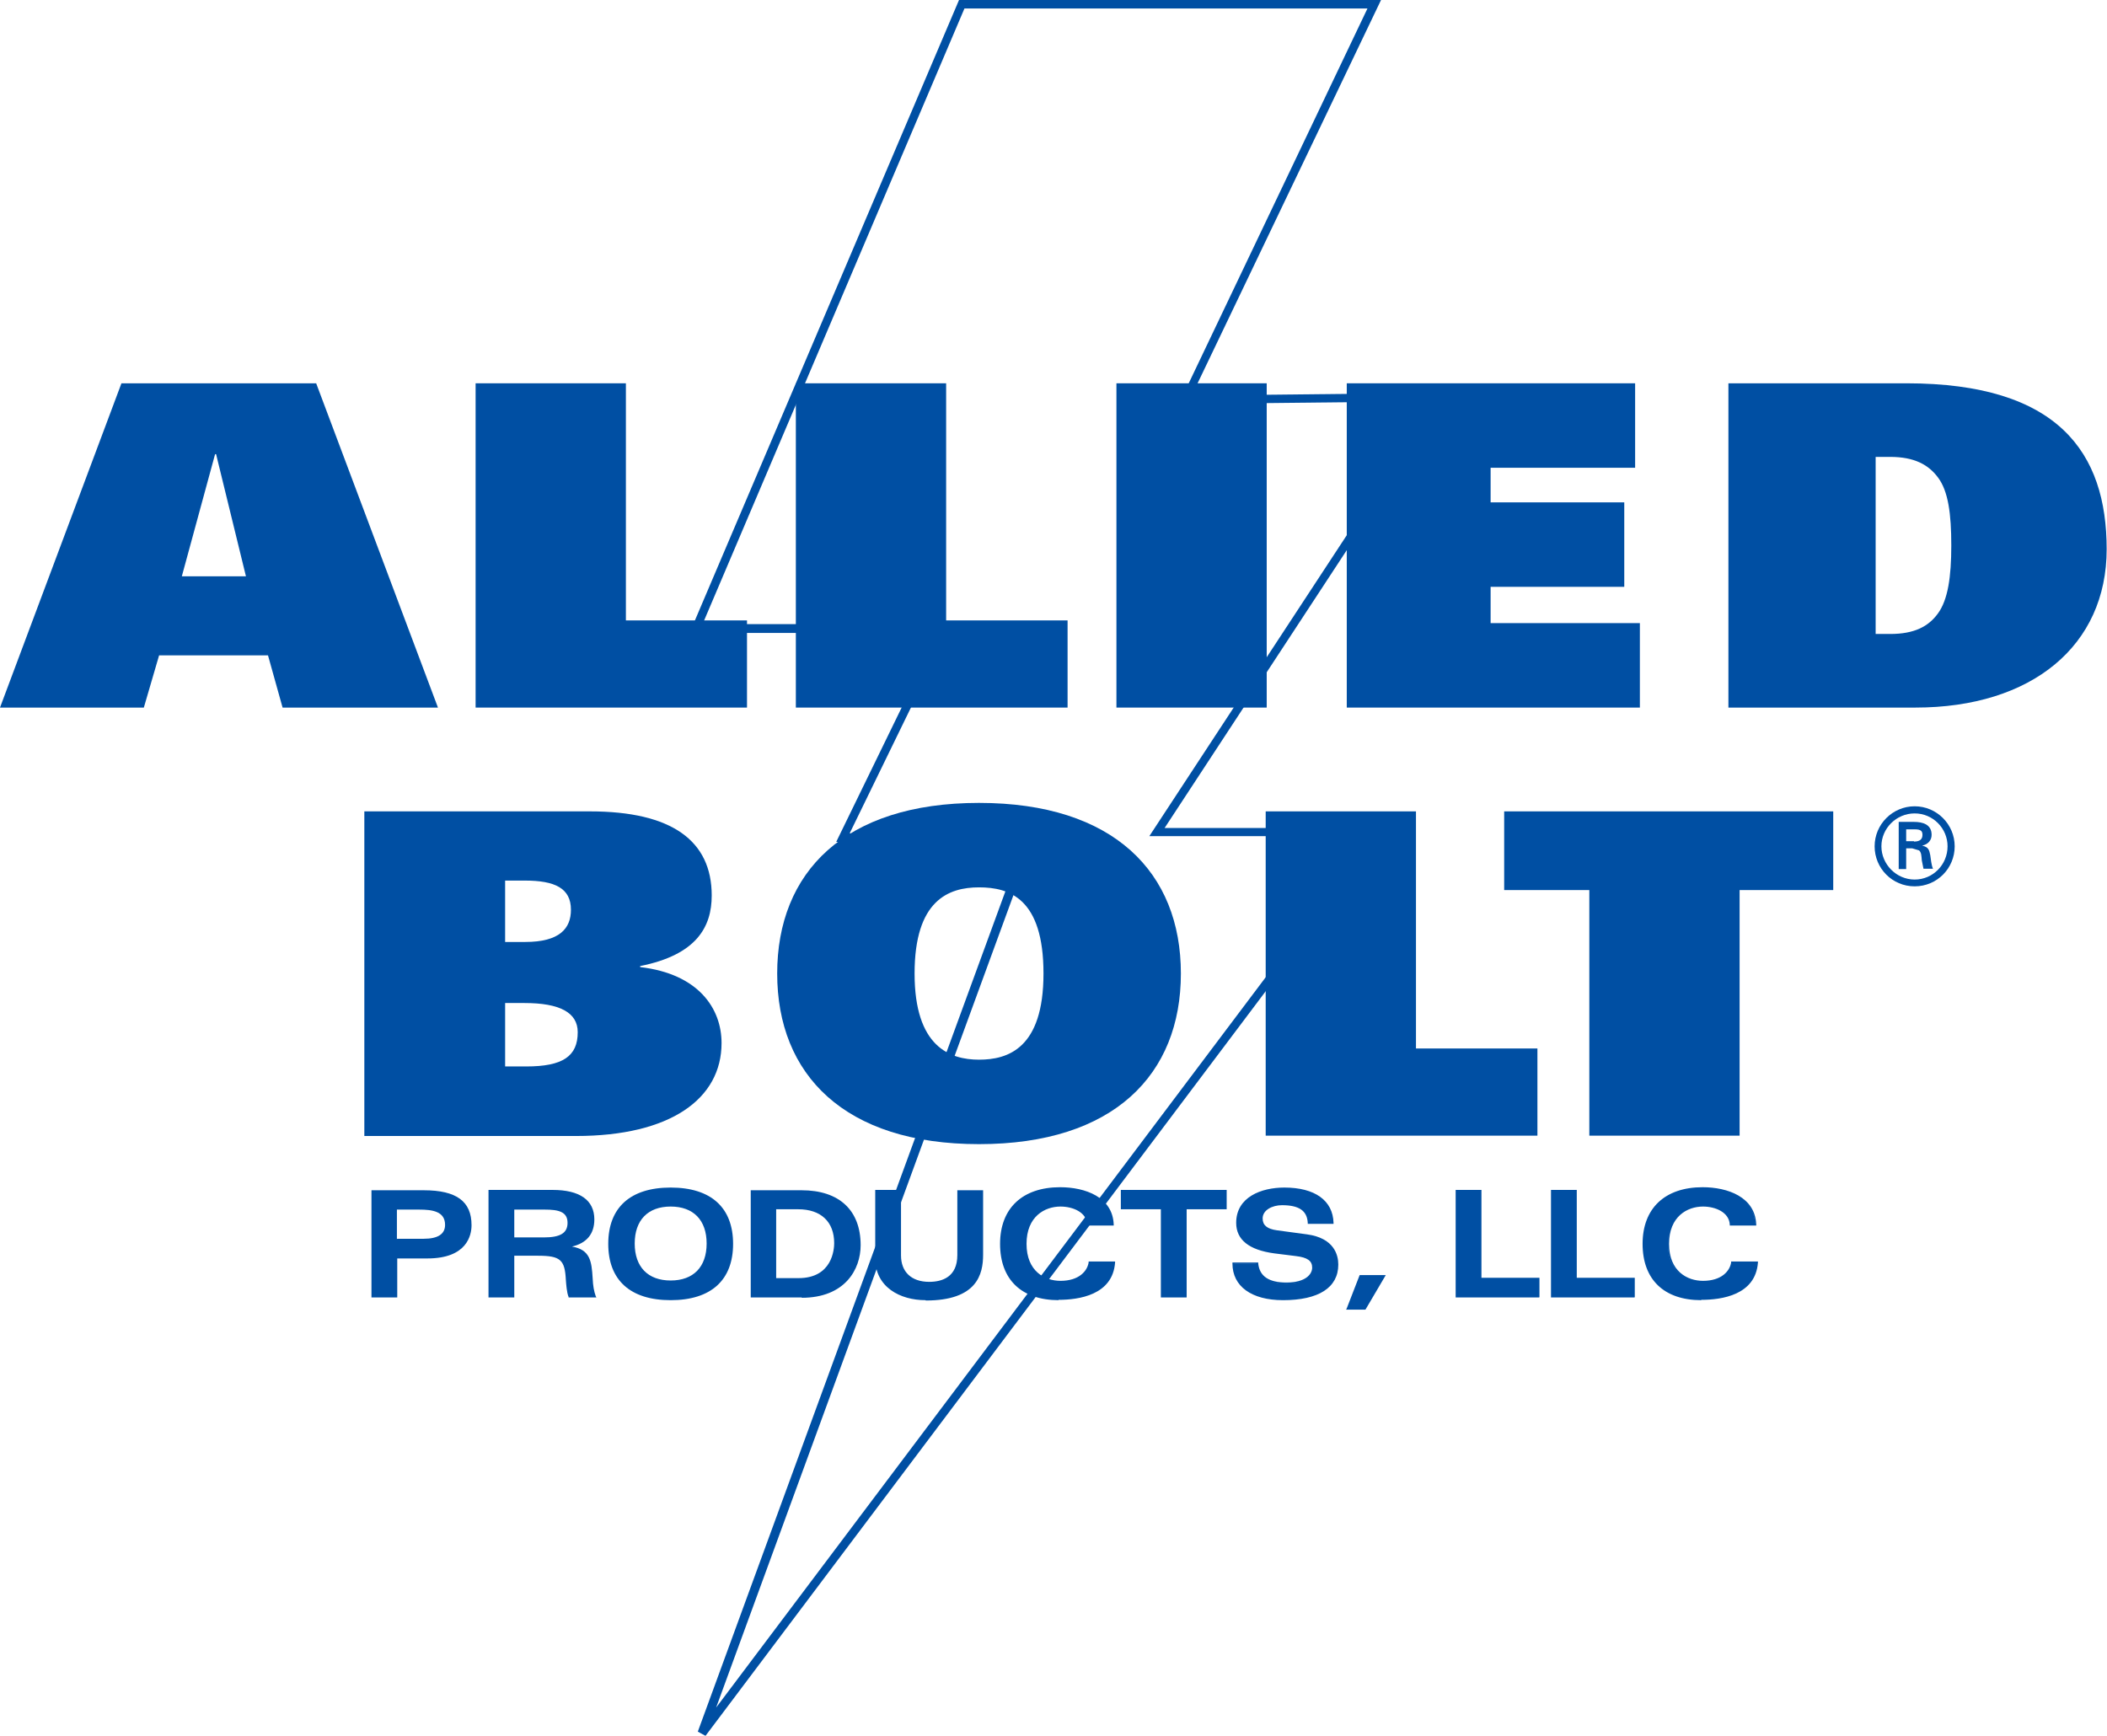 <?xml version="1.0" encoding="UTF-8"?> <svg xmlns="http://www.w3.org/2000/svg" id="Layer_1" viewBox="0 0 62.11 51.17"><defs><style> .cls-1 { fill: #004fa3; } </style></defs><path class="cls-1" d="M20.79,51.17l-.22-.12,9.6-26.23h-5.52l3-6.16h-7.32l.07-.17L28.27,0h12.44l-5.58,11.66,7.61-.08-.13.2-8.28,12.63h6.6l-.15.2-19.98,26.56ZM25.06,24.57h5.48l-9.43,25.77,19.33-25.69h-6.56l8.41-12.82-7.54.08L40.31.25h-11.88l-7.72,18.15h7.34l-3,6.16Z"></path><path class="cls-1" d="M6.34,13.39h.03l.88,3.6h-1.89l.98-3.6ZM3.58,11.3L0,20.86h4.24l.45-1.54h3.21l.43,1.54h4.58l-3.59-9.56H3.58Z"></path><polygon class="cls-1" points="14.02 11.3 14.02 20.86 22.02 20.86 22.02 18.29 18.45 18.29 18.45 11.3 14.02 11.3"></polygon><polygon class="cls-1" points="23.46 11.3 23.46 20.86 31.47 20.86 31.47 18.29 27.89 18.29 27.89 11.3 23.46 11.3"></polygon><rect class="cls-1" x="32.91" y="11.3" width="4.43" height="9.56"></rect><polygon class="cls-1" points="39.7 11.3 39.7 20.86 48.34 20.86 48.34 18.37 43.94 18.37 43.94 17.3 47.88 17.3 47.88 14.81 43.94 14.81 43.94 13.79 48.2 13.79 48.2 11.3 39.7 11.3"></polygon><g><path class="cls-1" d="M50.95,11.3h5.25c4.48,0,5.9,2.05,5.9,4.89s-2.2,4.67-5.64,4.67h-5.51v-9.56ZM55.29,18.69h.43c.71,0,1.13-.22,1.41-.61.29-.4.39-1.07.39-2s-.09-1.6-.39-2c-.28-.38-.7-.61-1.41-.61h-.43v5.22Z"></path><path class="cls-1" d="M10.74,23.92h6.65c2.42,0,3.59.87,3.59,2.48,0,.93-.45,1.75-2.11,2.08v.03c1.72.2,2.4,1.22,2.4,2.24,0,1.64-1.5,2.74-4.29,2.74h-6.24v-9.56ZM14.89,25.96v1.81h.59c1.02,0,1.35-.4,1.35-.95,0-.64-.48-.86-1.36-.86h-.57ZM14.89,31.44h.62c1.08,0,1.52-.3,1.52-1.01,0-.58-.53-.86-1.57-.86h-.57v1.87Z"></path><path class="cls-1" d="M28.86,23.67c3.97,0,5.95,2.05,5.95,5.03s-1.98,5.03-5.95,5.03-5.95-2.05-5.95-5.03,1.98-5.03,5.95-5.03M28.86,31.24c.85,0,1.9-.33,1.9-2.54s-1-2.54-1.9-2.54-1.9.38-1.9,2.54,1.04,2.54,1.9,2.54"></path><polygon class="cls-1" points="37.31 23.92 41.74 23.92 41.74 30.91 45.32 30.91 45.32 33.48 37.31 33.48 37.31 23.92"></polygon><polygon class="cls-1" points="46.85 26.24 44.34 26.24 44.34 23.92 54.04 23.92 54.04 26.24 51.28 26.24 51.28 33.48 46.85 33.48 46.85 26.24"></polygon><path class="cls-1" d="M55.26,24.95c0-.65.53-1.18,1.18-1.18s1.18.53,1.18,1.18-.52,1.18-1.18,1.18-1.18-.53-1.18-1.18M57.41,24.95c0-.53-.43-.97-.97-.97s-.98.44-.98.97.44.98.98.98.97-.44.97-.98M56.19,25.02v.6h-.22v-1.39h.45c.25,0,.52.07.52.38,0,.16-.1.28-.28.32h0c.19.04.21.13.24.28.02.13.03.28.08.4h-.28l-.05-.25c-.01-.12-.01-.23-.08-.29l-.2-.06h-.18ZM56.42,24.81c.2,0,.25-.09.25-.2s-.05-.16-.22-.16h-.26v.35h.23Z"></path><path class="cls-1" d="M10.98,35.11h1.51c.98,0,1.38.34,1.38,1,0,.36-.18.95-1.27.95h-.92v1.16h-.7v-3.1ZM11.68,36.55h.81c.37,0,.66-.11.66-.44,0-.42-.39-.48-.79-.48h-.69v.93Z"></path><path class="cls-1" d="M11.71,38.25h-.76v-3.16h1.54c.97,0,1.41.33,1.41,1.03,0,.29-.13.98-1.3.98h-.89v1.16ZM11.01,38.18h.63v-1.16h.95c1.08,0,1.24-.57,1.24-.91,0-.67-.42-.97-1.35-.97h-1.48v3.04ZM12.49,36.58h-.84v-.99h.72c.38,0,.82.06.82.52,0,.22-.12.47-.69.47ZM11.71,36.52h.78c.42,0,.63-.14.63-.41,0-.4-.38-.45-.76-.45h-.66v.87Z"></path><path class="cls-1" d="M14.43,35.11h1.86c.68,0,1.19.22,1.19.83,0,.54-.38.77-.86.8h0c.71.04.76.36.8.93.01.26.05.42.1.54h-.75c-.04-.09-.06-.31-.07-.49-.03-.61-.17-.73-.85-.73h-.74v1.22h-.7v-3.1ZM15.13,36.51h.9c.41,0,.74-.09.74-.46s-.33-.42-.71-.42h-.93v.89Z"></path><path class="cls-1" d="M17.57,38.25h-.81v-.02c-.05-.11-.07-.36-.08-.5-.03-.59-.16-.71-.82-.71h-.7v1.23h-.76v-3.17h1.89c.8,0,1.23.3,1.23.87,0,.43-.23.7-.66.8.53.09.58.42.61.93.01.23.04.39.09.53l.02.04ZM16.8,38.19h.68c-.05-.13-.07-.29-.08-.5-.03-.57-.08-.87-.77-.9h-.03v-.07h.03c.38-.03.83-.18.83-.77,0-.53-.39-.8-1.16-.8h-1.83v3.04h.63v-1.23h.77c.69,0,.85.14.88.76.01.21.03.38.06.46ZM16.03,36.54h-.93v-.95h.96c.38,0,.74.06.74.46,0,.44-.44.5-.77.5ZM15.16,36.48h.87c.49,0,.7-.13.7-.43,0-.33-.27-.39-.67-.39h-.9v.83Z"></path><path class="cls-1" d="M19.77,35.03c1.14,0,1.81.55,1.81,1.63s-.67,1.63-1.81,1.63-1.81-.55-1.81-1.63.67-1.63,1.81-1.63M19.77,37.79c.68,0,1.09-.4,1.09-1.13s-.41-1.13-1.09-1.13-1.09.4-1.09,1.13.42,1.13,1.09,1.13"></path><path class="cls-1" d="M19.77,38.33c-1.19,0-1.84-.59-1.84-1.66s.65-1.66,1.84-1.66,1.84.59,1.84,1.66-.65,1.66-1.84,1.66ZM19.77,35.06c-1.16,0-1.78.55-1.78,1.6s.62,1.6,1.78,1.6,1.78-.55,1.78-1.6-.62-1.6-1.78-1.6ZM19.77,37.82c-.71,0-1.12-.42-1.12-1.16s.41-1.16,1.12-1.16,1.12.42,1.12,1.16-.41,1.16-1.12,1.16ZM19.77,35.57c-.67,0-1.06.4-1.06,1.09s.39,1.09,1.06,1.09,1.06-.4,1.06-1.09-.39-1.09-1.06-1.09Z"></path><path class="cls-1" d="M22.16,35.11h1.47c1.19,0,1.71.67,1.71,1.58,0,.58-.33,1.52-1.71,1.52h-1.48v-3.1ZM22.85,37.71h.69c.89,0,1.08-.66,1.08-1.06,0-.72-.48-1.03-1.09-1.03h-.68v2.09Z"></path><path class="cls-1" d="M23.64,38.25h-1.51v-3.16h1.5c1.11,0,1.74.59,1.74,1.62,0,.71-.46,1.55-1.74,1.55ZM22.19,38.18h1.45c1.6,0,1.68-1.24,1.68-1.49,0-.99-.61-1.55-1.68-1.55h-1.44v3.04ZM23.54,37.74h-.72v-2.15h.71c.7,0,1.12.4,1.12,1.06,0,.53-.29,1.09-1.11,1.09ZM22.88,37.68h.66c1,0,1.05-.86,1.05-1.03,0-.63-.39-1-1.06-1h-.65v2.03Z"></path><path class="cls-1" d="M25.83,35.11h.7v1.9c0,.52.33.81.86.81s.86-.25.86-.83v-1.88h.7v1.86c0,.71-.3,1.32-1.66,1.32-.75,0-1.45-.38-1.45-1.19v-1.99Z"></path><path class="cls-1" d="M27.28,38.33c-.74,0-1.48-.38-1.48-1.23v-2.02h.76v1.93c0,.49.31.78.83.78.38,0,.83-.14.83-.79v-1.91h.76v1.9c0,.58-.18,1.35-1.69,1.35ZM25.86,35.15v1.96c0,.8.71,1.16,1.42,1.16.76,0,1.63-.15,1.63-1.29v-1.83h-.64v1.85c0,.55-.32.86-.89.86s-.9-.31-.9-.84v-1.86h-.63Z"></path><path class="cls-1" d="M32.08,36.1c-.02-.39-.44-.56-.82-.56-.43,0-1.03.26-1.03,1.13s.59,1.12,1.03,1.12c.57,0,.82-.3.86-.57h.72c-.05.83-.83,1.07-1.63,1.07-1.03,0-1.7-.54-1.7-1.63s.67-1.63,1.74-1.63c.66,0,1.52.23,1.55,1.07h-.72Z"></path><path class="cls-1" d="M31.21,38.33c-1.1,0-1.73-.61-1.73-1.66s.66-1.67,1.77-1.67c.74,0,1.55.29,1.58,1.1v.03s-.78,0-.78,0v-.03c-.02-.36-.42-.53-.79-.53-.46,0-1,.29-1,1.1s.54,1.09,1,1.09c.55,0,.79-.29.83-.54v-.03h.78v.03c-.07.96-1.07,1.1-1.67,1.1ZM31.25,35.06c-1.07,0-1.71.6-1.71,1.6s.61,1.6,1.67,1.6c.56,0,1.52-.13,1.6-1.01h-.66c-.05.27-.31.57-.89.57-.49,0-1.06-.3-1.06-1.16s.57-1.16,1.06-1.16c.39,0,.81.18.85.56h.66c-.05-.74-.81-1-1.52-1Z"></path><polygon class="cls-1" points="36.14 35.11 36.14 35.62 34.95 35.62 34.95 38.22 34.26 38.22 34.26 35.62 33.08 35.62 33.08 35.11 36.14 35.11"></polygon><path class="cls-1" d="M34.98,38.25h-.76v-2.6h-1.18v-.57h3.12v.57h-1.18v2.6ZM34.29,38.19h.63v-2.6h1.18v-.44h-3v.44h1.18v2.6Z"></path><path class="cls-1" d="M37.06,37.25c.04.37.31.59.86.59s.79-.25.79-.47-.16-.33-.5-.37l-.64-.08c-.82-.11-1.09-.46-1.09-.87,0-.72.67-1.01,1.39-1.01.91,0,1.4.38,1.42,1.01h-.7c-.02-.4-.3-.55-.79-.55-.29,0-.61.14-.61.42,0,.24.18.34.45.38l.89.12c.74.1.89.54.89.86,0,.64-.55,1.02-1.6,1.02-.9,0-1.46-.39-1.46-1.05h.7Z"></path><path class="cls-1" d="M37.82,38.33c-.93,0-1.49-.41-1.49-1.08v-.03h.76v.03c.04.38.32.56.83.56.56,0,.76-.24.76-.44s-.14-.3-.48-.34l-.64-.08c-.74-.1-1.12-.4-1.12-.9,0-.76.74-1.04,1.42-1.04.9,0,1.43.38,1.45,1.04v.03s-.76,0-.76,0v-.03c-.02-.36-.26-.52-.76-.52-.28,0-.57.14-.57.39,0,.2.13.31.42.35l.89.12c.8.11.92.61.92.89,0,.68-.58,1.05-1.63,1.05ZM36.39,37.28c.02.62.55.99,1.43.99,1.01,0,1.57-.35,1.57-.99,0-.32-.15-.73-.87-.83l-.89-.12c-.21-.03-.48-.1-.48-.41s.32-.46.64-.46c.52,0,.78.17.81.55h.64c-.04-.61-.53-.95-1.38-.95-.66,0-1.36.26-1.36.97,0,.46.36.74,1.06.84l.64.08c.37.05.53.17.53.4s-.21.5-.82.5c-.66,0-.85-.32-.89-.59h-.64Z"></path><polygon class="cls-1" points="40.79 37.61 40.23 38.58 39.73 38.58 40.1 37.61 40.79 37.61"></polygon><path class="cls-1" d="M40.25,38.61h-.57l.02-.04.38-.98h.77l-.6,1.02ZM39.77,38.55h.44l.52-.9h-.62l-.35.9Z"></path><polygon class="cls-1" points="42.93 35.11 43.63 35.11 43.63 37.71 45.34 37.71 45.34 38.22 42.93 38.22 42.93 35.11"></polygon><path class="cls-1" d="M45.37,38.25h-2.46v-3.17h.76v2.59h1.71v.57ZM42.97,38.19h2.34v-.45h-1.71v-2.59h-.63v3.04Z"></path><polygon class="cls-1" points="45.75 35.11 46.44 35.11 46.44 37.71 48.15 37.71 48.15 38.22 45.75 38.22 45.75 35.11"></polygon><path class="cls-1" d="M48.18,38.25h-2.46v-3.17h.76v2.59h1.71v.57ZM45.78,38.19h2.34v-.45h-1.71v-2.59h-.63v3.04Z"></path><path class="cls-1" d="M51.02,36.1c-.02-.39-.44-.56-.82-.56-.43,0-1.03.26-1.03,1.13s.59,1.12,1.03,1.12c.57,0,.82-.3.86-.57h.72c-.06.83-.83,1.07-1.63,1.07-1.03,0-1.7-.54-1.7-1.63s.67-1.63,1.74-1.63c.66,0,1.52.23,1.55,1.07h-.72Z"></path><path class="cls-1" d="M50.15,38.33c-1.1,0-1.73-.61-1.73-1.66s.66-1.67,1.77-1.67c.74,0,1.55.29,1.58,1.1v.03s-.78,0-.78,0v-.03c-.02-.36-.42-.53-.79-.53-.46,0-1,.29-1,1.1s.54,1.09,1,1.09c.55,0,.79-.29.83-.54v-.03h.79v.03c-.07.96-1.07,1.1-1.67,1.1ZM50.2,35.06c-1.07,0-1.71.6-1.71,1.6s.61,1.6,1.67,1.6c.56,0,1.52-.13,1.6-1.01h-.66c-.05.27-.31.57-.88.57-.49,0-1.06-.3-1.06-1.16s.57-1.16,1.06-1.16c.39,0,.81.18.85.56h.66c-.05-.74-.81-1-1.52-1Z"></path></g></svg> 